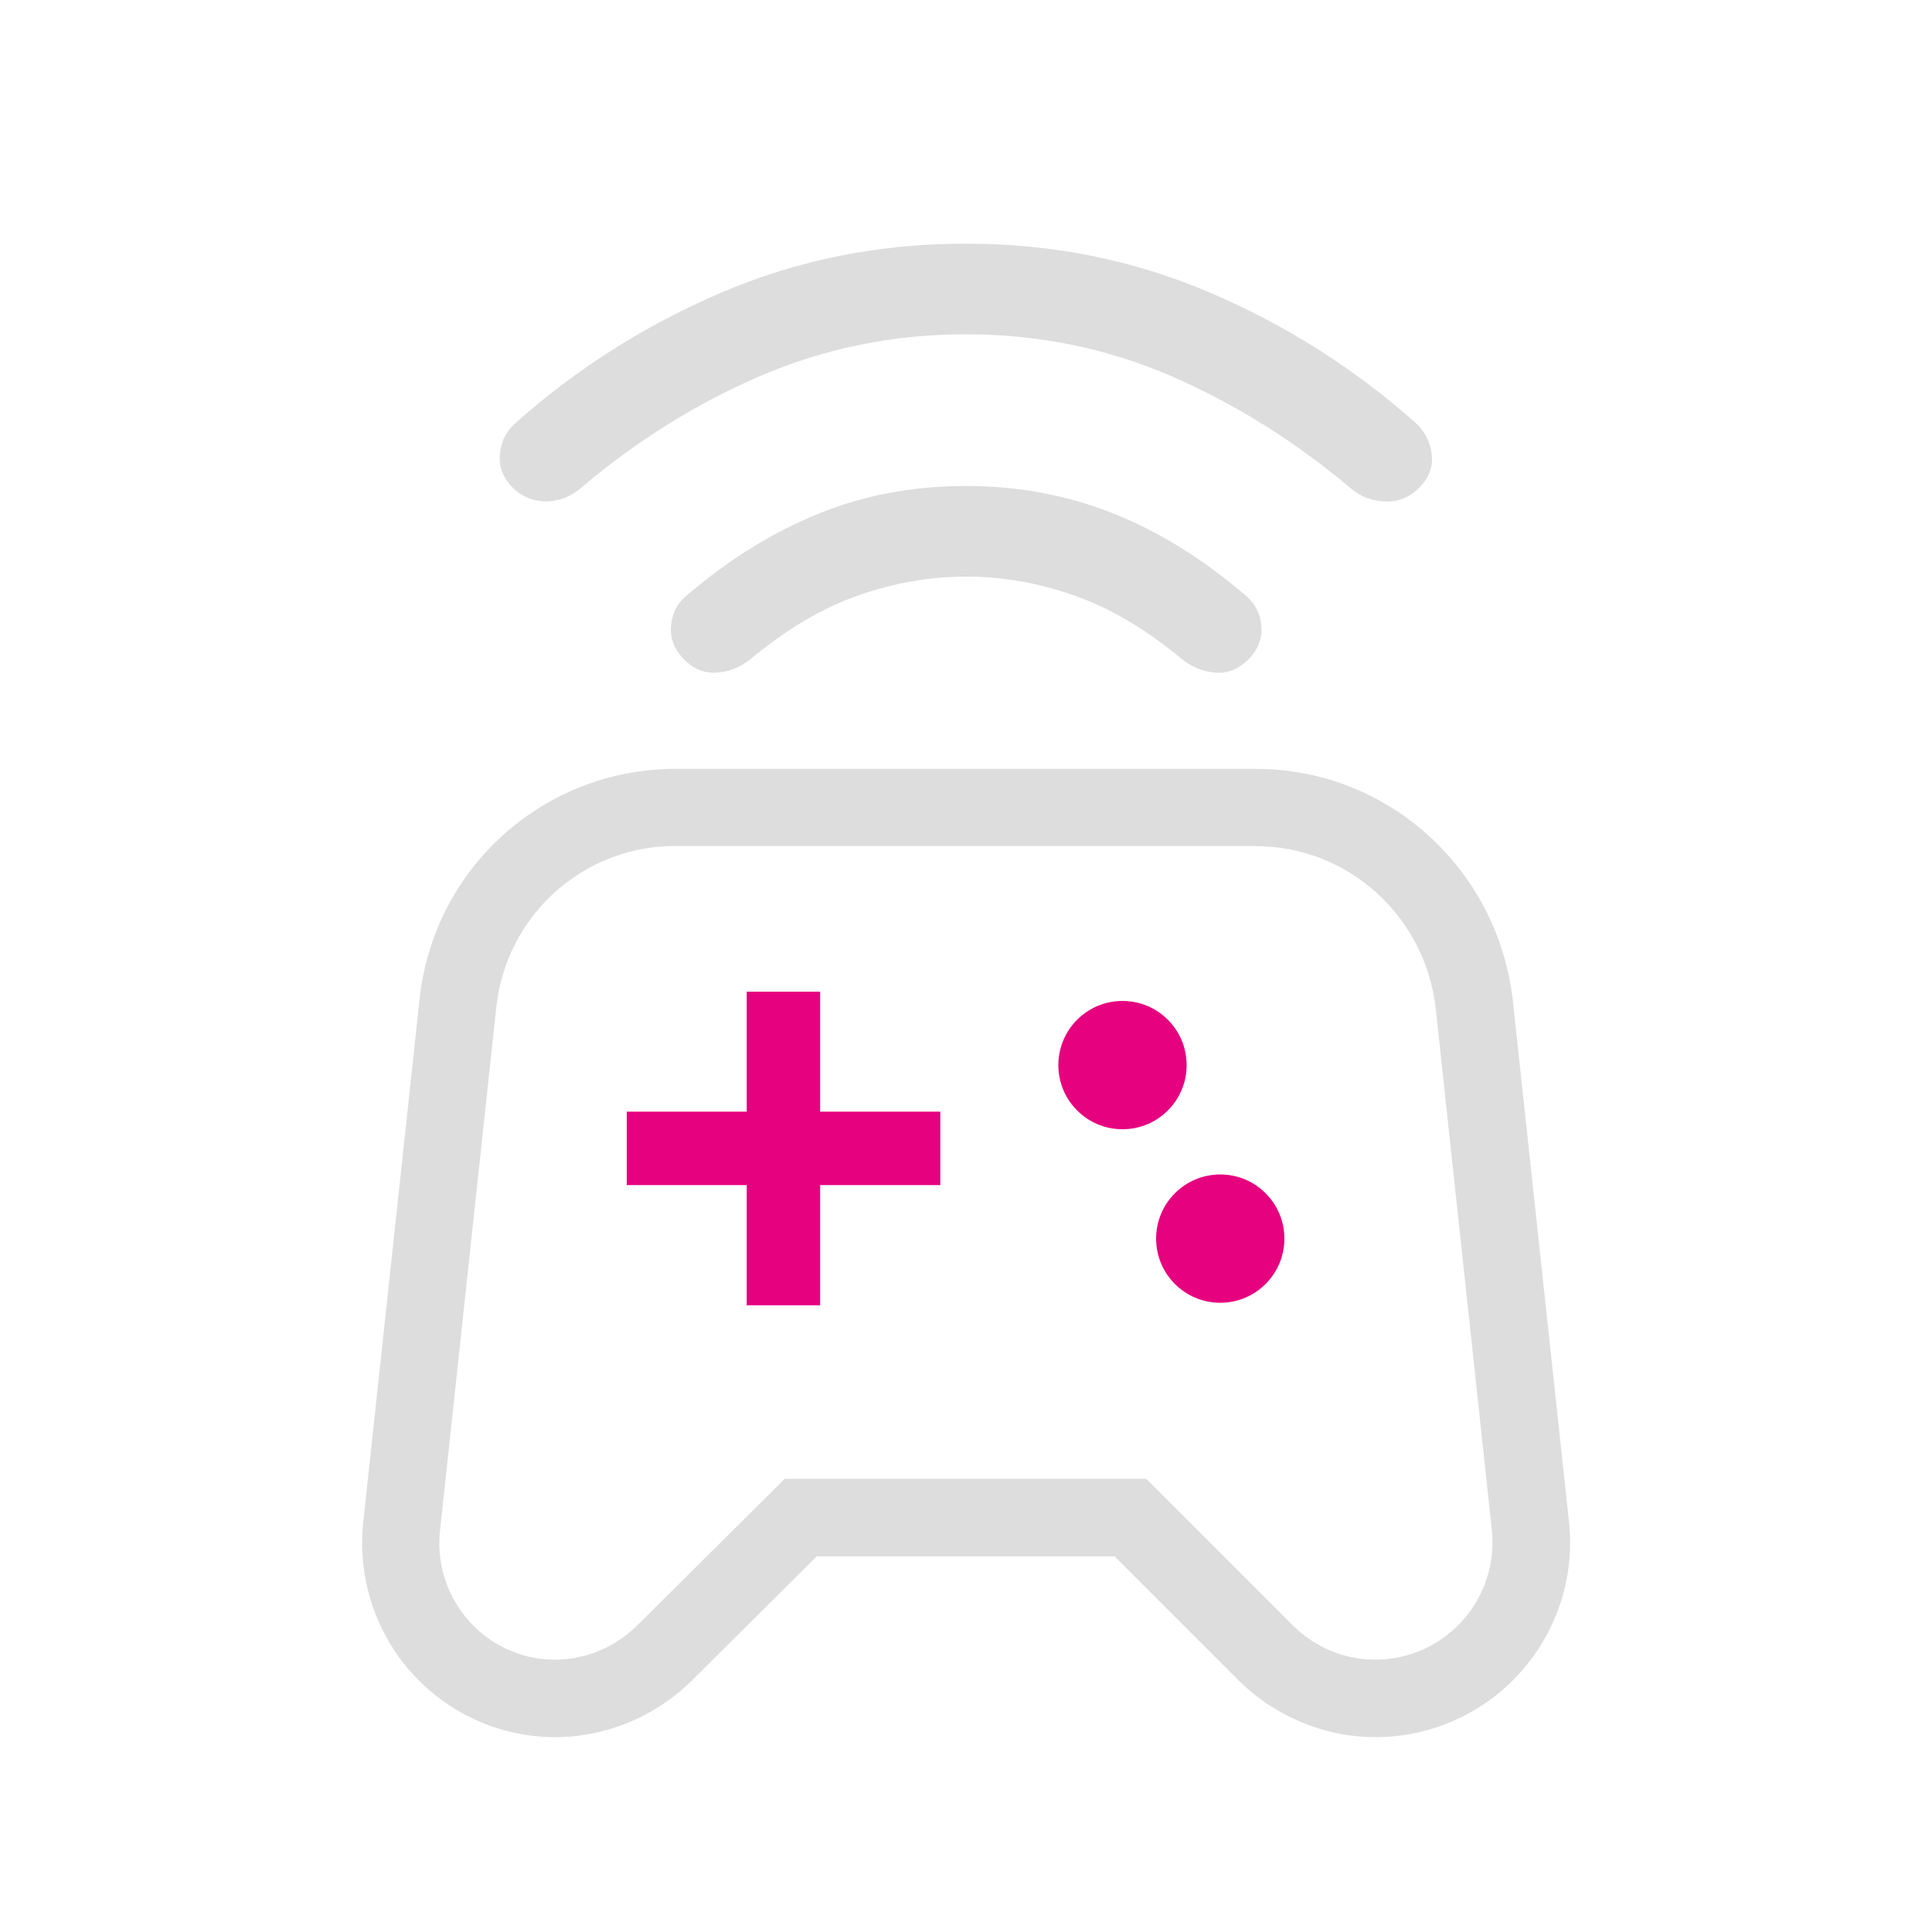 <svg width="100" height="99" viewBox="0 0 100 99" fill="none" xmlns="http://www.w3.org/2000/svg">
<g id="Layer_1" clip-path="url(#clip0_0_313)">
<g id="Group">
<path id="Vector" d="M50.01 25.15C52.73 25.15 55.26 25.63 57.64 26.58C60.01 27.52 62.3 28.95 64.5 30.84C64.98 31.26 65.25 31.78 65.29 32.44C65.33 33.1 65.09 33.65 64.61 34.13C64.13 34.61 63.56 34.86 62.94 34.81C62.32 34.77 61.73 34.55 61.2 34.13C59.35 32.59 57.51 31.49 55.64 30.83C53.77 30.17 51.9 29.84 50.01 29.84C48.12 29.84 46.25 30.17 44.38 30.83C42.51 31.49 40.67 32.59 38.82 34.13C38.29 34.55 37.72 34.77 37.08 34.81C36.44 34.85 35.89 34.61 35.41 34.13C34.93 33.65 34.68 33.08 34.73 32.44C34.77 31.8 35.02 31.25 35.52 30.84C37.72 28.95 40 27.54 42.38 26.58C44.75 25.61 47.3 25.15 50.01 25.15ZM50.01 12.61C54.47 12.61 58.67 13.45 62.62 15.14C66.58 16.83 70.14 19.1 73.3 21.91C73.78 22.37 74.05 22.92 74.11 23.56C74.18 24.2 73.93 24.77 73.45 25.25C72.97 25.73 72.37 25.98 71.69 25.95C71.01 25.93 70.42 25.71 69.89 25.25C66.99 22.81 63.89 20.88 60.59 19.45C57.29 18.02 53.73 17.3 49.98 17.3C46.23 17.3 42.68 18.03 39.37 19.45C36.06 20.87 32.95 22.81 30.07 25.25C29.54 25.71 28.95 25.93 28.29 25.95C27.63 25.95 27.06 25.73 26.55 25.25C26.07 24.77 25.82 24.2 25.87 23.56C25.91 22.92 26.16 22.37 26.66 21.91C29.82 19.1 33.38 16.83 37.34 15.14C41.3 13.45 45.49 12.61 49.95 12.61H49.99H50.01Z" fill="#DDDDDD"/>
<g id="Group_2">
<path id="Vector_2" d="M65 43.79C69.77 43.79 73.75 47.39 74.31 52.16L77.21 79.11C77.63 82.71 74.82 85.89 71.17 85.89C69.58 85.89 68.04 85.24 66.91 84.11L59.33 76.53H40.62L32.99 84.11C31.87 85.23 30.32 85.89 28.73 85.89C25.13 85.89 22.32 82.71 22.79 79.06L25.69 52.11C26.2 47.38 30.18 43.78 34.95 43.78H64.99M65 39.79H34.96C28.15 39.79 22.46 44.9 21.72 51.68L18.82 78.6C18.47 81.47 19.35 84.35 21.25 86.51C23.15 88.66 25.87 89.9 28.74 89.9C31.37 89.9 33.95 88.82 35.83 86.95L42.28 80.54H57.69L64.1 86.95C65.97 88.82 68.56 89.9 71.19 89.9C74.06 89.9 76.81 88.67 78.72 86.52C80.63 84.37 81.54 81.5 81.2 78.65L78.3 51.74C77.5 44.91 71.79 39.79 65.01 39.79H65Z" fill="#DDDDDD"/>
<path id="Vector_3" d="M42.45 51.32H38.65V67.55H42.45V51.32Z" fill="#E6017F"/>
<path id="Vector_4" d="M32.44 57.53V61.33H48.67V57.53H32.44Z" fill="#E6017F"/>
<path id="Vector_5" d="M58.1 58.44C59.934 58.44 61.42 56.954 61.42 55.12C61.42 53.286 59.934 51.8 58.1 51.8C56.266 51.8 54.78 53.286 54.78 55.12C54.78 56.954 56.266 58.44 58.1 58.44Z" fill="#E6017F"/>
<path id="Vector_6" d="M63.16 67.42C64.994 67.42 66.48 65.934 66.48 64.1C66.48 62.266 64.994 60.78 63.16 60.78C61.326 60.78 59.84 62.266 59.84 64.1C59.84 65.934 61.326 67.42 63.16 67.42Z" fill="#E6017F"/>
</g>
</g>
</g>
<defs>
<clipPath id="clip0_0_313">
<rect width="98.5" height="98.5" fill="white" transform="translate(0.75)"/>
</clipPath>
</defs>
</svg>
